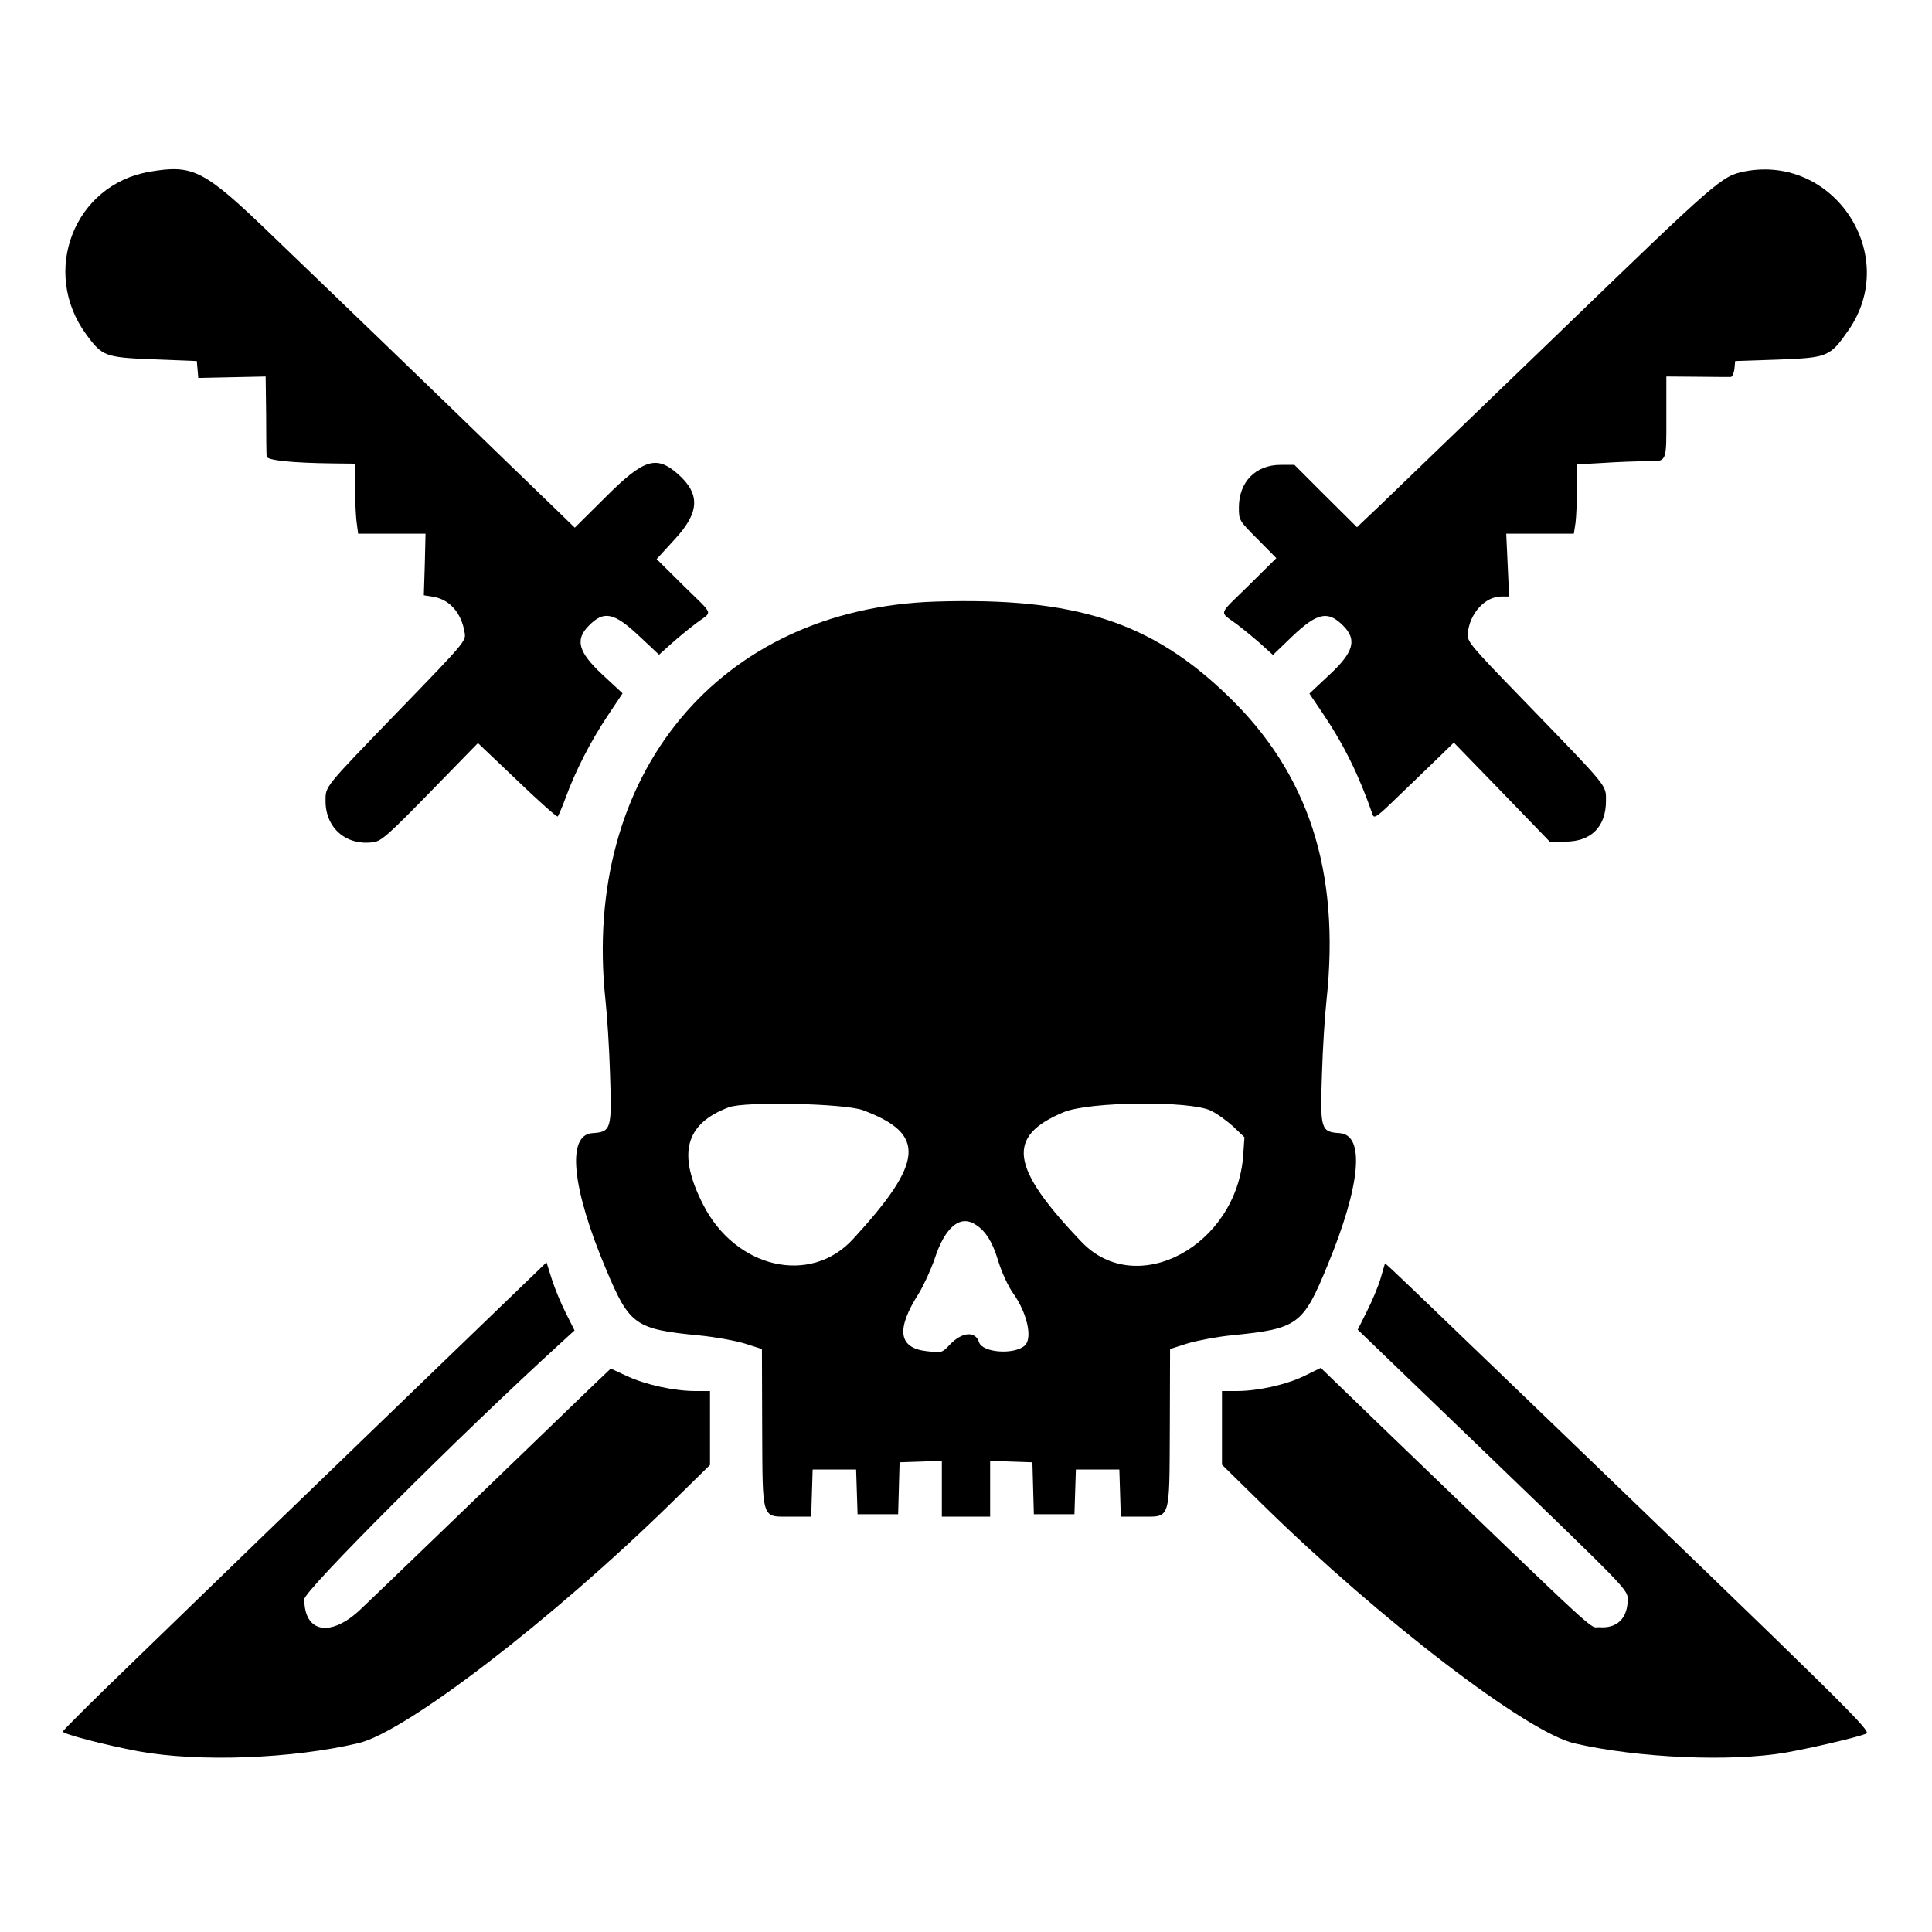 <svg version="1.0" width="800pt" height="800pt" viewBox="0 0 800 800"
    preserveAspectRatio="xMidYMid meet" id="svg16" xmlns="http://www.w3.org/2000/svg"
    xmlns:svg="http://www.w3.org/2000/svg">
<g transform="translate(0,800) scale(0.1,-0.1)" fill="#000000" stroke="none" id="g14">
        <path
            d="M620 7289 c-313 -53 -454 -415 -262 -675 66 -90 78 -94 279 -102 l178 -7 3 -35 3 -35 139 3 140 3 2 -158 c0 -87 1 -165 2 -173 1 -16 102 -27 279 -29 l87 -1 0 -92 c0 -51 3 -117 6 -145 l7 -53 140 0 139 0 -3 -127 -4 -128 38 -6 c69 -11 118 -67 131 -149 6 -34 2 -39 -270 -320 -317 -328 -306 -314 -306 -379 1 -112 88 -185 200 -168 32 5 62 32 234 208 l197 202 162 -154 c88 -85 164 -152 168 -150 3 2 18 37 33 77 39 109 105 237 174 340 l62 93 -84 78 c-100 93 -114 145 -55 203 62 63 104 54 209 -45 l81 -76 50 45 c28 25 75 64 106 87 66 50 75 26 -56 155 l-110 109 75 82 c103 111 107 188 12 271 -89 78 -141 61 -298 -96 l-128 -127 -72 70 c-40 39 -145 140 -233 225 -88 86 -281 272 -430 416 -148 143 -379 365 -513 494 -287 277 -330 300 -512 269z"
            id="path4" />
        <path
            d="M7223 7290 c-94 -19 -112 -35 -764 -665 -354 -341 -687 -662 -741 -714 l-99 -94 -130 129 -129 129 -58 0 c-103 0 -172 -71 -172 -176 0 -53 0 -54 78 -132 l77 -78 -112 -111 c-133 -131 -126 -107 -50 -164 34 -26 81 -65 105 -87 l43 -39 79 76 c104 99 148 109 211 46 59 -58 45 -110 -55 -203 l-84 -79 58 -86 c88 -131 149 -257 204 -416 6 -17 20 -7 99 70 51 49 125 120 165 159 l72 70 199 -205 198 -205 65 0 c107 0 168 62 168 169 0 67 14 49 -339 414 -229 236 -236 245 -233 280 7 81 71 152 138 152 l33 0 -6 130 -6 130 140 0 140 0 7 46 c3 26 6 90 6 144 l0 97 107 6 c58 4 139 7 178 7 90 0 85 -11 85 191 l0 160 128 -1 c70 -1 132 -1 139 -1 6 1 13 16 15 34 l3 32 178 6 c205 8 214 11 290 120 218 310 -57 732 -430 659z"
            id="path6" />
        <path
            d="M3875 5509 c-897 -28 -1467 -716 -1368 -1649 7 -63 16 -201 19 -307 8 -229 5 -240 -73 -245 -108 -7 -85 -229 57 -565 97 -231 120 -247 388 -273 61 -6 145 -21 185 -33 l72 -23 1 -322 c2 -393 -5 -372 119 -372 l84 0 3 98 3 97 90 0 90 0 3 -92 3 -93 84 0 84 0 3 108 3 107 88 3 87 3 0 -116 0 -115 100 0 100 0 0 115 0 116 88 -3 87 -3 3 -108 3 -107 84 0 84 0 3 93 3 92 90 0 90 0 3 -97 3 -98 84 0 c124 0 117 -21 119 372 l1 322 72 23 c40 12 124 28 185 34 273 27 294 43 396 292 136 330 155 538 49 545 -78 5 -81 16 -73 245 3 106 12 244 19 307 57 533 -75 938 -409 1259 -318 307 -632 408 -1209 390z m-302 -2106 c263 -98 254 -213 -41 -534 -177 -193 -487 -121 -621 144 -107 210 -74 334 107 402 65 25 480 16 555 -12z m1441 -2 c27 -13 69 -44 94 -67 l45 -43 -5 -73 c-26 -377 -442 -600 -670 -360 -296 310 -313 437 -73 537 107 44 523 48 609 6z m-985 -466 c47 -24 79 -71 105 -158 14 -46 41 -104 61 -132 58 -81 82 -187 48 -217 -45 -39 -175 -29 -189 14 -15 48 -71 43 -121 -10 -32 -34 -33 -34 -95 -27 -118 13 -129 90 -33 240 20 33 50 98 66 145 40 122 99 176 158 145z"
            id="path8" />
        <path
            d="M1814 2340 c-247 -239 -510 -492 -584 -564 -74 -71 -196 -189 -270 -261 -74 -72 -262 -254 -417 -404 -156 -150 -283 -277 -283 -281 0 -10 175 -56 315 -82 248 -45 634 -31 909 34 195 45 803 512 1298 997 l158 155 0 153 0 153 -59 0 c-88 0 -204 25 -283 61 l-69 32 -62 -59 c-34 -32 -122 -118 -197 -190 -307 -296 -700 -675 -776 -747 -124 -118 -234 -99 -234 41 0 36 634 670 1061 1060 l58 53 -36 72 c-20 39 -46 102 -58 140 l-22 70 -449 -433z"
            id="path10" />
        <path
            d="M5717 2707 c-10 -34 -36 -96 -57 -137 l-38 -76 559 -538 c551 -531 559 -539 559 -578 0 -79 -44 -122 -118 -116 -45 3 39 -74 -914 843 l-239 231 -67 -33 c-76 -37 -193 -63 -282 -63 l-60 0 0 -152 0 -153 168 -165 c486 -477 1095 -944 1292 -989 265 -61 648 -77 875 -38 102 18 291 62 332 78 25 9 -46 79 -1522 1499 -66 63 -185 178 -265 255 -80 77 -159 152 -175 167 l-30 27 -18 -62z"
            id="path12" />
    </g>
</svg>
